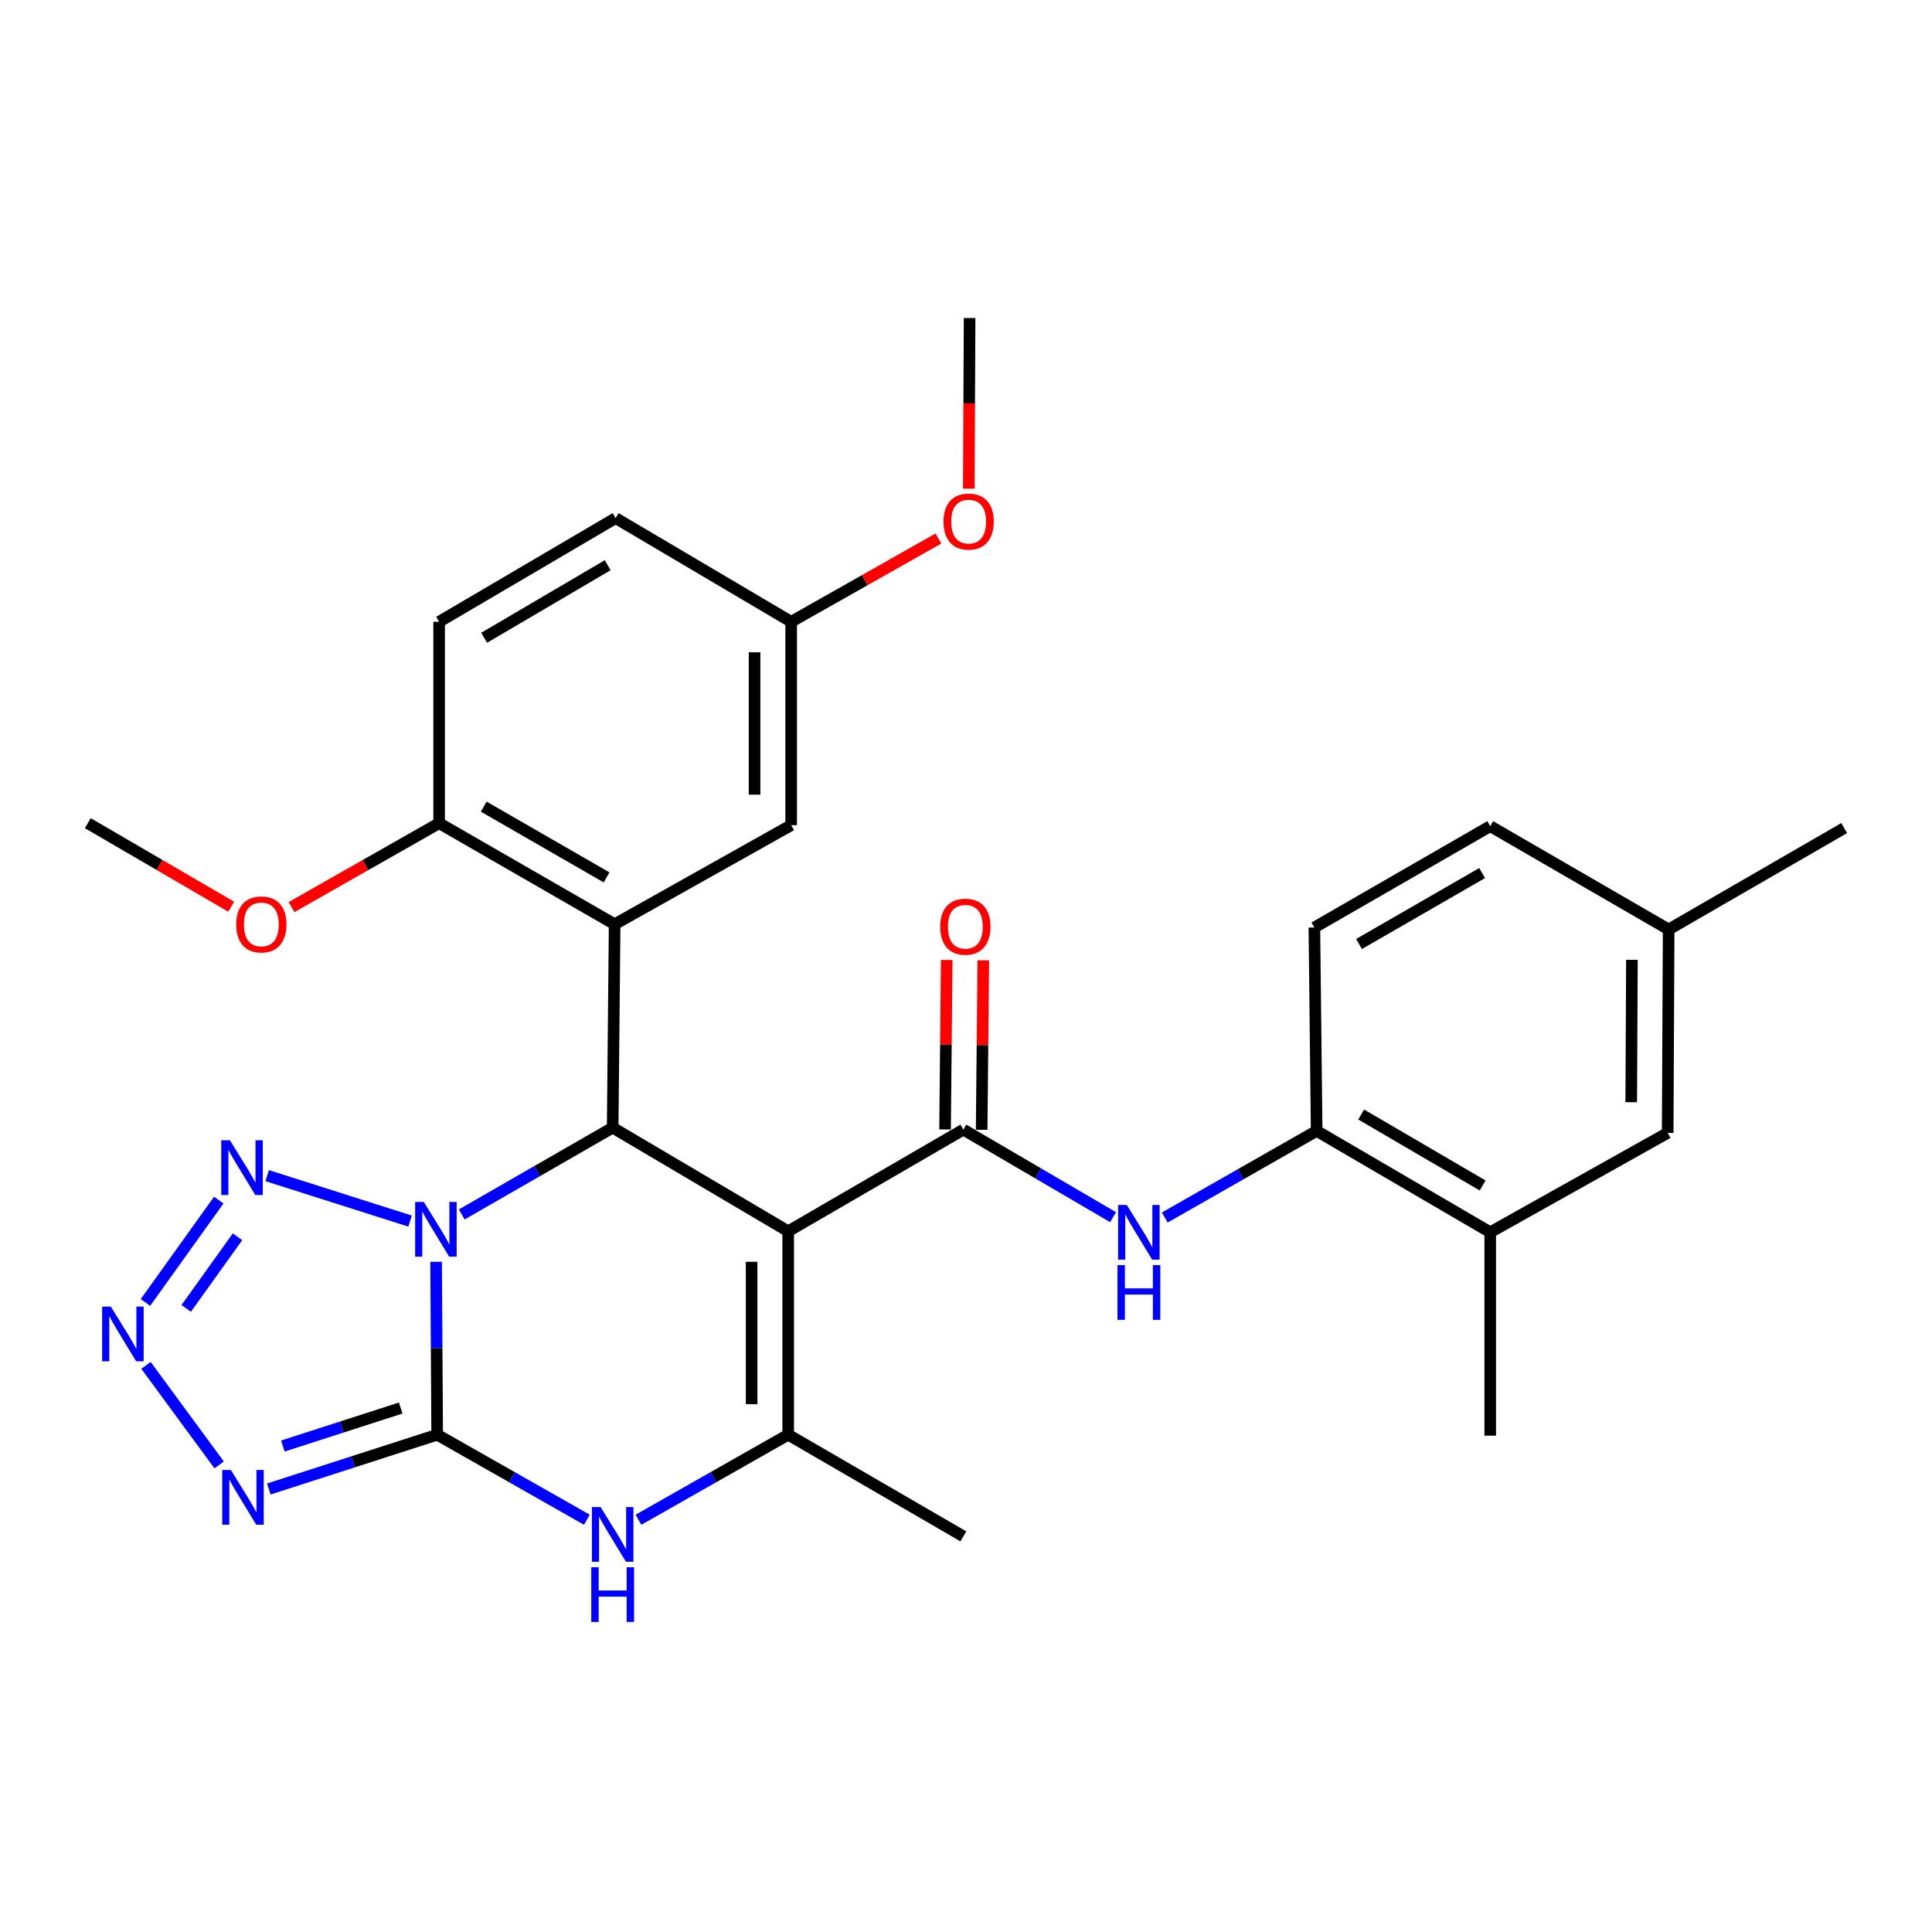 <?xml version='1.0' encoding='iso-8859-1'?>
<svg version='1.1' baseProfile='full'
              xmlns='http://www.w3.org/2000/svg'
                      xmlns:rdkit='http://www.rdkit.org/xml'
                      xmlns:xlink='http://www.w3.org/1999/xlink'
                  xml:space='preserve'
width='1000px' height='1000px' viewBox='0 0 1000 1000'>
<!-- END OF HEADER -->
<rect style='opacity:1.0;fill:#FFFFFF;stroke:none' width='1000' height='1000' x='0' y='0'> </rect>
<path class='bond-0' d='M 225.728,653.108 L 226.007,697.854' style='fill:none;fill-rule:evenodd;stroke:#0000FF;stroke-width:6px;stroke-linecap:butt;stroke-linejoin:miter;stroke-opacity:1' />
<path class='bond-0' d='M 226.007,697.854 L 226.286,742.601' style='fill:none;fill-rule:evenodd;stroke:#000000;stroke-width:6px;stroke-linecap:butt;stroke-linejoin:miter;stroke-opacity:1' />
<path class='bond-2' d='M 239.001,628.596 L 278.059,606.131' style='fill:none;fill-rule:evenodd;stroke:#0000FF;stroke-width:6px;stroke-linecap:butt;stroke-linejoin:miter;stroke-opacity:1' />
<path class='bond-2' d='M 278.059,606.131 L 317.117,583.667' style='fill:none;fill-rule:evenodd;stroke:#000000;stroke-width:6px;stroke-linecap:butt;stroke-linejoin:miter;stroke-opacity:1' />
<path class='bond-7' d='M 212.25,632.036 L 138.291,608.508' style='fill:none;fill-rule:evenodd;stroke:#0000FF;stroke-width:6px;stroke-linecap:butt;stroke-linejoin:miter;stroke-opacity:1' />
<path class='bond-3' d='M 226.286,742.601 L 182.715,756.653' style='fill:none;fill-rule:evenodd;stroke:#000000;stroke-width:6px;stroke-linecap:butt;stroke-linejoin:miter;stroke-opacity:1' />
<path class='bond-3' d='M 182.715,756.653 L 139.144,770.705' style='fill:none;fill-rule:evenodd;stroke:#0000FF;stroke-width:6px;stroke-linecap:butt;stroke-linejoin:miter;stroke-opacity:1' />
<path class='bond-3' d='M 207.401,728.79 L 176.901,738.627' style='fill:none;fill-rule:evenodd;stroke:#000000;stroke-width:6px;stroke-linecap:butt;stroke-linejoin:miter;stroke-opacity:1' />
<path class='bond-3' d='M 176.901,738.627 L 146.401,748.463' style='fill:none;fill-rule:evenodd;stroke:#0000FF;stroke-width:6px;stroke-linecap:butt;stroke-linejoin:miter;stroke-opacity:1' />
<path class='bond-6' d='M 226.286,742.601 L 265.025,764.609' style='fill:none;fill-rule:evenodd;stroke:#000000;stroke-width:6px;stroke-linecap:butt;stroke-linejoin:miter;stroke-opacity:1' />
<path class='bond-6' d='M 265.025,764.609 L 303.765,786.618' style='fill:none;fill-rule:evenodd;stroke:#0000FF;stroke-width:6px;stroke-linecap:butt;stroke-linejoin:miter;stroke-opacity:1' />
<path class='bond-1' d='M 407.969,637.311 L 317.117,583.667' style='fill:none;fill-rule:evenodd;stroke:#000000;stroke-width:6px;stroke-linecap:butt;stroke-linejoin:miter;stroke-opacity:1' />
<path class='bond-4' d='M 407.969,637.311 L 498.632,584.688' style='fill:none;fill-rule:evenodd;stroke:#000000;stroke-width:6px;stroke-linecap:butt;stroke-linejoin:miter;stroke-opacity:1' />
<path class='bond-5' d='M 407.969,637.311 L 407.969,742.601' style='fill:none;fill-rule:evenodd;stroke:#000000;stroke-width:6px;stroke-linecap:butt;stroke-linejoin:miter;stroke-opacity:1' />
<path class='bond-5' d='M 389.028,653.105 L 389.028,726.807' style='fill:none;fill-rule:evenodd;stroke:#000000;stroke-width:6px;stroke-linecap:butt;stroke-linejoin:miter;stroke-opacity:1' />
<path class='bond-9' d='M 317.117,583.667 L 318.138,478.399' style='fill:none;fill-rule:evenodd;stroke:#000000;stroke-width:6px;stroke-linecap:butt;stroke-linejoin:miter;stroke-opacity:1' />
<path class='bond-30' d='M 113.43,758.237 L 75.567,706.714' style='fill:none;fill-rule:evenodd;stroke:#0000FF;stroke-width:6px;stroke-linecap:butt;stroke-linejoin:miter;stroke-opacity:1' />
<path class='bond-10' d='M 498.632,584.688 L 537.373,607.347' style='fill:none;fill-rule:evenodd;stroke:#000000;stroke-width:6px;stroke-linecap:butt;stroke-linejoin:miter;stroke-opacity:1' />
<path class='bond-10' d='M 537.373,607.347 L 576.113,630.006' style='fill:none;fill-rule:evenodd;stroke:#0000FF;stroke-width:6px;stroke-linecap:butt;stroke-linejoin:miter;stroke-opacity:1' />
<path class='bond-15' d='M 508.102,584.781 L 508.532,540.919' style='fill:none;fill-rule:evenodd;stroke:#000000;stroke-width:6px;stroke-linecap:butt;stroke-linejoin:miter;stroke-opacity:1' />
<path class='bond-15' d='M 508.532,540.919 L 508.963,497.058' style='fill:none;fill-rule:evenodd;stroke:#FF0000;stroke-width:6px;stroke-linecap:butt;stroke-linejoin:miter;stroke-opacity:1' />
<path class='bond-15' d='M 489.162,584.595 L 489.592,540.734' style='fill:none;fill-rule:evenodd;stroke:#000000;stroke-width:6px;stroke-linecap:butt;stroke-linejoin:miter;stroke-opacity:1' />
<path class='bond-15' d='M 489.592,540.734 L 490.023,496.872' style='fill:none;fill-rule:evenodd;stroke:#FF0000;stroke-width:6px;stroke-linecap:butt;stroke-linejoin:miter;stroke-opacity:1' />
<path class='bond-21' d='M 407.969,742.601 L 498.632,795.224' style='fill:none;fill-rule:evenodd;stroke:#000000;stroke-width:6px;stroke-linecap:butt;stroke-linejoin:miter;stroke-opacity:1' />
<path class='bond-31' d='M 407.969,742.601 L 369.219,764.61' style='fill:none;fill-rule:evenodd;stroke:#000000;stroke-width:6px;stroke-linecap:butt;stroke-linejoin:miter;stroke-opacity:1' />
<path class='bond-31' d='M 369.219,764.61 L 330.469,786.62' style='fill:none;fill-rule:evenodd;stroke:#0000FF;stroke-width:6px;stroke-linecap:butt;stroke-linejoin:miter;stroke-opacity:1' />
<path class='bond-8' d='M 113.232,621.172 L 75.283,674.16' style='fill:none;fill-rule:evenodd;stroke:#0000FF;stroke-width:6px;stroke-linecap:butt;stroke-linejoin:miter;stroke-opacity:1' />
<path class='bond-8' d='M 122.938,640.149 L 96.374,677.24' style='fill:none;fill-rule:evenodd;stroke:#0000FF;stroke-width:6px;stroke-linecap:butt;stroke-linejoin:miter;stroke-opacity:1' />
<path class='bond-12' d='M 318.138,478.399 L 227.296,426.08' style='fill:none;fill-rule:evenodd;stroke:#000000;stroke-width:6px;stroke-linecap:butt;stroke-linejoin:miter;stroke-opacity:1' />
<path class='bond-12' d='M 313.964,454.138 L 250.375,417.515' style='fill:none;fill-rule:evenodd;stroke:#000000;stroke-width:6px;stroke-linecap:butt;stroke-linejoin:miter;stroke-opacity:1' />
<path class='bond-13' d='M 318.138,478.399 L 409.506,427.101' style='fill:none;fill-rule:evenodd;stroke:#000000;stroke-width:6px;stroke-linecap:butt;stroke-linejoin:miter;stroke-opacity:1' />
<path class='bond-11' d='M 602.873,630.192 L 642.189,607.771' style='fill:none;fill-rule:evenodd;stroke:#0000FF;stroke-width:6px;stroke-linecap:butt;stroke-linejoin:miter;stroke-opacity:1' />
<path class='bond-11' d='M 642.189,607.771 L 681.505,585.351' style='fill:none;fill-rule:evenodd;stroke:#000000;stroke-width:6px;stroke-linecap:butt;stroke-linejoin:miter;stroke-opacity:1' />
<path class='bond-14' d='M 681.505,585.351 L 771.336,637.827' style='fill:none;fill-rule:evenodd;stroke:#000000;stroke-width:6px;stroke-linecap:butt;stroke-linejoin:miter;stroke-opacity:1' />
<path class='bond-14' d='M 704.533,576.867 L 767.415,613.601' style='fill:none;fill-rule:evenodd;stroke:#000000;stroke-width:6px;stroke-linecap:butt;stroke-linejoin:miter;stroke-opacity:1' />
<path class='bond-17' d='M 681.505,585.351 L 680.316,480.072' style='fill:none;fill-rule:evenodd;stroke:#000000;stroke-width:6px;stroke-linecap:butt;stroke-linejoin:miter;stroke-opacity:1' />
<path class='bond-18' d='M 227.296,426.08 L 227.296,321.833' style='fill:none;fill-rule:evenodd;stroke:#000000;stroke-width:6px;stroke-linecap:butt;stroke-linejoin:miter;stroke-opacity:1' />
<path class='bond-24' d='M 227.296,426.08 L 189.104,447.792' style='fill:none;fill-rule:evenodd;stroke:#000000;stroke-width:6px;stroke-linecap:butt;stroke-linejoin:miter;stroke-opacity:1' />
<path class='bond-24' d='M 189.104,447.792 L 150.912,469.504' style='fill:none;fill-rule:evenodd;stroke:#FF0000;stroke-width:6px;stroke-linecap:butt;stroke-linejoin:miter;stroke-opacity:1' />
<path class='bond-19' d='M 409.506,427.101 L 409.506,321.833' style='fill:none;fill-rule:evenodd;stroke:#000000;stroke-width:6px;stroke-linecap:butt;stroke-linejoin:miter;stroke-opacity:1' />
<path class='bond-19' d='M 390.565,411.311 L 390.565,337.623' style='fill:none;fill-rule:evenodd;stroke:#000000;stroke-width:6px;stroke-linecap:butt;stroke-linejoin:miter;stroke-opacity:1' />
<path class='bond-16' d='M 771.336,637.827 L 863.188,586.382' style='fill:none;fill-rule:evenodd;stroke:#000000;stroke-width:6px;stroke-linecap:butt;stroke-linejoin:miter;stroke-opacity:1' />
<path class='bond-26' d='M 771.336,637.827 L 771.336,743.095' style='fill:none;fill-rule:evenodd;stroke:#000000;stroke-width:6px;stroke-linecap:butt;stroke-linejoin:miter;stroke-opacity:1' />
<path class='bond-33' d='M 863.188,586.382 L 863.693,481.093' style='fill:none;fill-rule:evenodd;stroke:#000000;stroke-width:6px;stroke-linecap:butt;stroke-linejoin:miter;stroke-opacity:1' />
<path class='bond-33' d='M 844.323,570.498 L 844.677,496.795' style='fill:none;fill-rule:evenodd;stroke:#000000;stroke-width:6px;stroke-linecap:butt;stroke-linejoin:miter;stroke-opacity:1' />
<path class='bond-22' d='M 680.316,480.072 L 771.336,427.617' style='fill:none;fill-rule:evenodd;stroke:#000000;stroke-width:6px;stroke-linecap:butt;stroke-linejoin:miter;stroke-opacity:1' />
<path class='bond-22' d='M 703.426,488.614 L 767.141,451.895' style='fill:none;fill-rule:evenodd;stroke:#000000;stroke-width:6px;stroke-linecap:butt;stroke-linejoin:miter;stroke-opacity:1' />
<path class='bond-32' d='M 227.296,321.833 L 318.653,268.167' style='fill:none;fill-rule:evenodd;stroke:#000000;stroke-width:6px;stroke-linecap:butt;stroke-linejoin:miter;stroke-opacity:1' />
<path class='bond-32' d='M 250.593,330.114 L 314.543,292.549' style='fill:none;fill-rule:evenodd;stroke:#000000;stroke-width:6px;stroke-linecap:butt;stroke-linejoin:miter;stroke-opacity:1' />
<path class='bond-23' d='M 409.506,321.833 L 318.653,268.167' style='fill:none;fill-rule:evenodd;stroke:#000000;stroke-width:6px;stroke-linecap:butt;stroke-linejoin:miter;stroke-opacity:1' />
<path class='bond-25' d='M 409.506,321.833 L 447.618,300.28' style='fill:none;fill-rule:evenodd;stroke:#000000;stroke-width:6px;stroke-linecap:butt;stroke-linejoin:miter;stroke-opacity:1' />
<path class='bond-25' d='M 447.618,300.28 L 485.73,278.726' style='fill:none;fill-rule:evenodd;stroke:#FF0000;stroke-width:6px;stroke-linecap:butt;stroke-linejoin:miter;stroke-opacity:1' />
<path class='bond-20' d='M 863.693,481.093 L 771.336,427.617' style='fill:none;fill-rule:evenodd;stroke:#000000;stroke-width:6px;stroke-linecap:butt;stroke-linejoin:miter;stroke-opacity:1' />
<path class='bond-27' d='M 863.693,481.093 L 954.545,428.616' style='fill:none;fill-rule:evenodd;stroke:#000000;stroke-width:6px;stroke-linecap:butt;stroke-linejoin:miter;stroke-opacity:1' />
<path class='bond-28' d='M 119.667,469.312 L 82.561,447.696' style='fill:none;fill-rule:evenodd;stroke:#FF0000;stroke-width:6px;stroke-linecap:butt;stroke-linejoin:miter;stroke-opacity:1' />
<path class='bond-28' d='M 82.561,447.696 L 45.455,426.08' style='fill:none;fill-rule:evenodd;stroke:#000000;stroke-width:6px;stroke-linecap:butt;stroke-linejoin:miter;stroke-opacity:1' />
<path class='bond-29' d='M 501.448,252.931 L 501.655,208.767' style='fill:none;fill-rule:evenodd;stroke:#FF0000;stroke-width:6px;stroke-linecap:butt;stroke-linejoin:miter;stroke-opacity:1' />
<path class='bond-29' d='M 501.655,208.767 L 501.863,164.604' style='fill:none;fill-rule:evenodd;stroke:#000000;stroke-width:6px;stroke-linecap:butt;stroke-linejoin:miter;stroke-opacity:1' />
<path  class='atom-0' d='M 219.363 622.131
L 228.643 637.131
Q 229.563 638.611, 231.043 641.291
Q 232.523 643.971, 232.603 644.131
L 232.603 622.131
L 236.363 622.131
L 236.363 650.451
L 232.483 650.451
L 222.523 634.051
Q 221.363 632.131, 220.123 629.931
Q 218.923 627.731, 218.563 627.051
L 218.563 650.451
L 214.883 650.451
L 214.883 622.131
L 219.363 622.131
' fill='#0000FF'/>
<path  class='atom-4' d='M 119.503 760.861
L 128.783 775.861
Q 129.703 777.341, 131.183 780.021
Q 132.663 782.701, 132.743 782.861
L 132.743 760.861
L 136.503 760.861
L 136.503 789.181
L 132.623 789.181
L 122.663 772.781
Q 121.503 770.861, 120.263 768.661
Q 119.063 766.461, 118.703 765.781
L 118.703 789.181
L 115.023 789.181
L 115.023 760.861
L 119.503 760.861
' fill='#0000FF'/>
<path  class='atom-7' d='M 310.857 780.043
L 320.137 795.043
Q 321.057 796.523, 322.537 799.203
Q 324.017 801.883, 324.097 802.043
L 324.097 780.043
L 327.857 780.043
L 327.857 808.363
L 323.977 808.363
L 314.017 791.963
Q 312.857 790.043, 311.617 787.843
Q 310.417 785.643, 310.057 784.963
L 310.057 808.363
L 306.377 808.363
L 306.377 780.043
L 310.857 780.043
' fill='#0000FF'/>
<path  class='atom-7' d='M 306.037 811.195
L 309.877 811.195
L 309.877 823.235
L 324.357 823.235
L 324.357 811.195
L 328.197 811.195
L 328.197 839.515
L 324.357 839.515
L 324.357 826.435
L 309.877 826.435
L 309.877 839.515
L 306.037 839.515
L 306.037 811.195
' fill='#0000FF'/>
<path  class='atom-8' d='M 119.009 590.205
L 128.289 605.205
Q 129.209 606.685, 130.689 609.365
Q 132.169 612.045, 132.249 612.205
L 132.249 590.205
L 136.009 590.205
L 136.009 618.525
L 132.129 618.525
L 122.169 602.125
Q 121.009 600.205, 119.769 598.005
Q 118.569 595.805, 118.209 595.125
L 118.209 618.525
L 114.529 618.525
L 114.529 590.205
L 119.009 590.205
' fill='#0000FF'/>
<path  class='atom-9' d='M 57.357 676.29
L 66.637 691.29
Q 67.557 692.77, 69.037 695.45
Q 70.517 698.13, 70.597 698.29
L 70.597 676.29
L 74.357 676.29
L 74.357 704.61
L 70.477 704.61
L 60.517 688.21
Q 59.357 686.29, 58.117 684.09
Q 56.917 681.89, 56.557 681.21
L 56.557 704.61
L 52.877 704.61
L 52.877 676.29
L 57.357 676.29
' fill='#0000FF'/>
<path  class='atom-11' d='M 583.224 623.667
L 592.504 638.667
Q 593.424 640.147, 594.904 642.827
Q 596.384 645.507, 596.464 645.667
L 596.464 623.667
L 600.224 623.667
L 600.224 651.987
L 596.344 651.987
L 586.384 635.587
Q 585.224 633.667, 583.984 631.467
Q 582.784 629.267, 582.424 628.587
L 582.424 651.987
L 578.744 651.987
L 578.744 623.667
L 583.224 623.667
' fill='#0000FF'/>
<path  class='atom-11' d='M 578.404 654.819
L 582.244 654.819
L 582.244 666.859
L 596.724 666.859
L 596.724 654.819
L 600.564 654.819
L 600.564 683.139
L 596.724 683.139
L 596.724 670.059
L 582.244 670.059
L 582.244 683.139
L 578.404 683.139
L 578.404 654.819
' fill='#0000FF'/>
<path  class='atom-16' d='M 486.663 479.657
Q 486.663 472.857, 490.023 469.057
Q 493.383 465.257, 499.663 465.257
Q 505.943 465.257, 509.303 469.057
Q 512.663 472.857, 512.663 479.657
Q 512.663 486.537, 509.263 490.457
Q 505.863 494.337, 499.663 494.337
Q 493.423 494.337, 490.023 490.457
Q 486.663 486.577, 486.663 479.657
M 499.663 491.137
Q 503.983 491.137, 506.303 488.257
Q 508.663 485.337, 508.663 479.657
Q 508.663 474.097, 506.303 471.297
Q 503.983 468.457, 499.663 468.457
Q 495.343 468.457, 492.983 471.257
Q 490.663 474.057, 490.663 479.657
Q 490.663 485.377, 492.983 488.257
Q 495.343 491.137, 499.663 491.137
' fill='#FF0000'/>
<path  class='atom-25' d='M 122.265 478.479
Q 122.265 471.679, 125.625 467.879
Q 128.985 464.079, 135.265 464.079
Q 141.545 464.079, 144.905 467.879
Q 148.265 471.679, 148.265 478.479
Q 148.265 485.359, 144.865 489.279
Q 141.465 493.159, 135.265 493.159
Q 129.025 493.159, 125.625 489.279
Q 122.265 485.399, 122.265 478.479
M 135.265 489.959
Q 139.585 489.959, 141.905 487.079
Q 144.265 484.159, 144.265 478.479
Q 144.265 472.919, 141.905 470.119
Q 139.585 467.279, 135.265 467.279
Q 130.945 467.279, 128.585 470.079
Q 126.265 472.879, 126.265 478.479
Q 126.265 484.199, 128.585 487.079
Q 130.945 489.959, 135.265 489.959
' fill='#FF0000'/>
<path  class='atom-26' d='M 488.368 269.963
Q 488.368 263.163, 491.728 259.363
Q 495.088 255.563, 501.368 255.563
Q 507.648 255.563, 511.008 259.363
Q 514.368 263.163, 514.368 269.963
Q 514.368 276.843, 510.968 280.763
Q 507.568 284.643, 501.368 284.643
Q 495.128 284.643, 491.728 280.763
Q 488.368 276.883, 488.368 269.963
M 501.368 281.443
Q 505.688 281.443, 508.008 278.563
Q 510.368 275.643, 510.368 269.963
Q 510.368 264.403, 508.008 261.603
Q 505.688 258.763, 501.368 258.763
Q 497.048 258.763, 494.688 261.563
Q 492.368 264.363, 492.368 269.963
Q 492.368 275.683, 494.688 278.563
Q 497.048 281.443, 501.368 281.443
' fill='#FF0000'/>
</svg>
